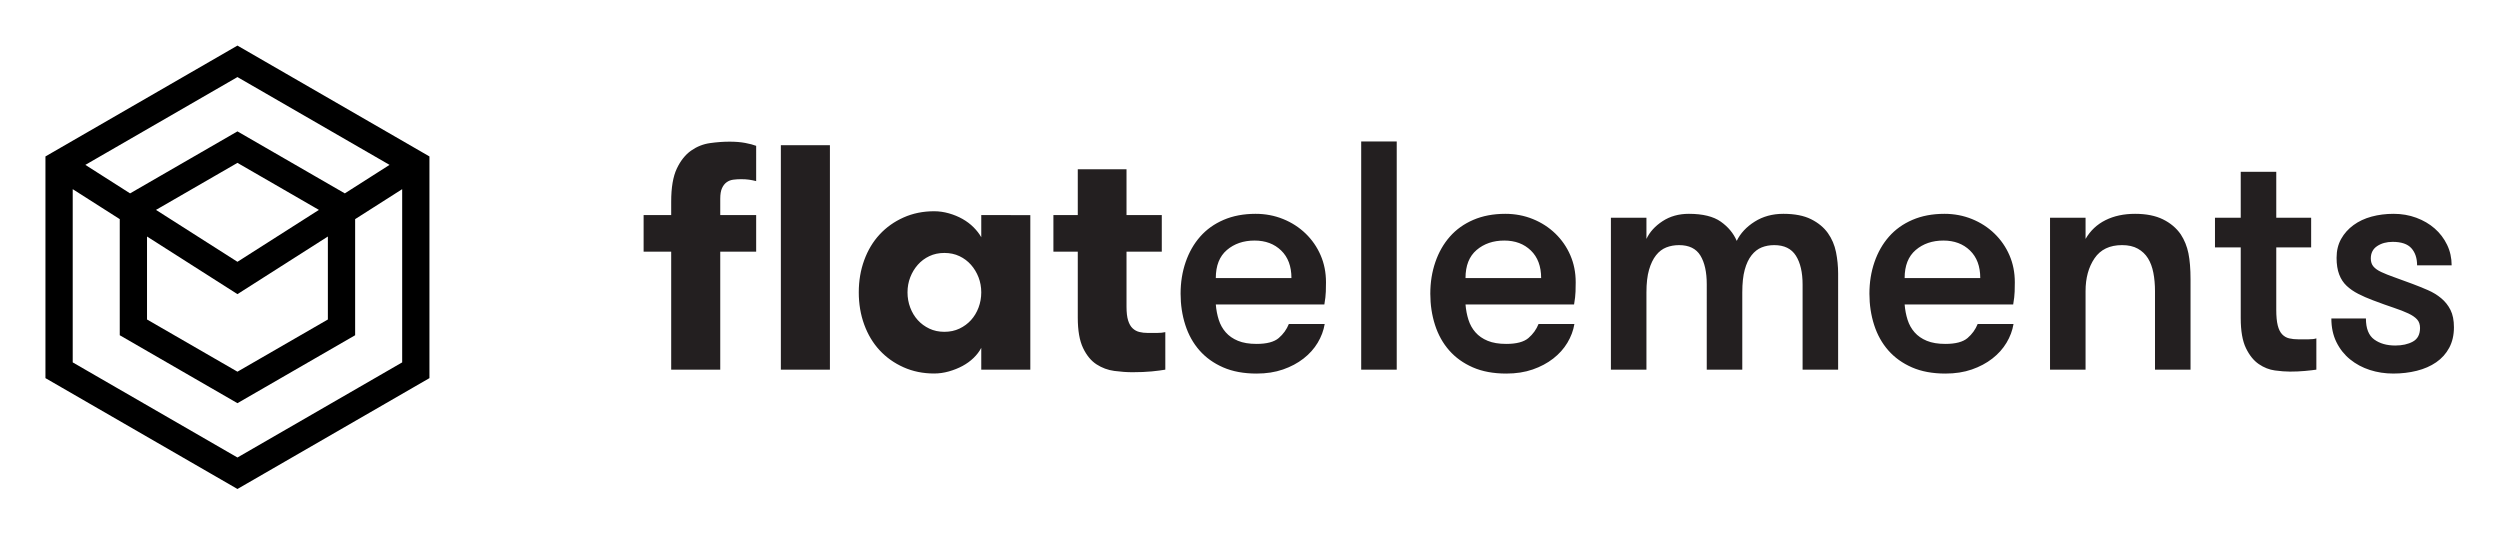 <?xml version="1.0" encoding="UTF-8" standalone="no"?> <svg xmlns:dc="http://purl.org/dc/elements/1.1/" xmlns:cc="http://creativecommons.org/ns#" xmlns:rdf="http://www.w3.org/1999/02/22-rdf-syntax-ns#" xmlns:svg="http://www.w3.org/2000/svg" xmlns="http://www.w3.org/2000/svg" viewBox="0 0 623.569 133.304" height="133.304" width="623.569" xml:space="preserve" id="svg2"><defs id="defs6"><clipPath id="clipPath22"><path id="path20" d="M 0,0 H 467.677 V 99.978 H 0 Z"></path></clipPath></defs><g transform="matrix(1.333,0,0,-1.333,0,133.304)" id="g10"><g transform="translate(11.055,69.259)" id="g12"><path id="path14" style="fill:none;stroke:#000000;stroke-width:5.102;stroke-linecap:butt;stroke-linejoin:miter;stroke-miterlimit:10;stroke-dasharray:none;stroke-opacity:1" d="M 0,0 33.375,19.269 66.75,0 V -38.538 L 33.375,-57.808 0,-38.538 Z M 13.904,-8.028 33.375,3.214 52.846,-8.028 V -30.511 L 33.375,-41.752 13.904,-30.511 Z M 0,0 33.375,-21.269 66.75,0"></path></g><g id="g16"><g clip-path="url(#clipPath22)" id="g18"><path id="path24" style="fill:#231f20;fill-opacity:1;fill-rule:nonzero;stroke:none" d="m 146.112,30.835 h 9.18 v 42 h -9.18 z m -4.62,41.88 c -0.52,0.2 -1.2,0.38 -2.04,0.54 -0.84,0.159 -1.82,0.24 -2.94,0.24 -1.16,0 -2.38,-0.09 -3.66,-0.27 -1.28,-0.18 -2.46,-0.651 -3.54,-1.41 -1.08,-0.76 -1.97,-1.881 -2.67,-3.36 -0.7,-1.48 -1.05,-3.54 -1.05,-6.18 v -2.52 h -5.16 v -6.84 h 5.16 v -22.08 h 9.18 v 22.08 h 6.72 v 6.84 h -6.72 v 3.06 c 0,0.84 0.11,1.5 0.33,1.98 0.22,0.48 0.51,0.849 0.87,1.11 0.36,0.26 0.78,0.42 1.26,0.48 0.48,0.06 0.96,0.09 1.44,0.09 0.56,0 1.05,-0.03 1.47,-0.09 0.42,-0.06 0.87,-0.15 1.35,-0.27 z m 32.4,-34.2 c -0.84,0.399 -1.56,0.93 -2.16,1.59 -0.6,0.66 -1.071,1.44 -1.41,2.34 -0.341,0.9 -0.51,1.85 -0.51,2.85 0,0.999 0.169,1.94 0.51,2.82 0.339,0.879 0.81,1.659 1.41,2.34 0.6,0.68 1.32,1.22 2.16,1.62 0.84,0.399 1.779,0.6 2.82,0.6 1.039,0 1.98,-0.201 2.82,-0.6 0.84,-0.4 1.56,-0.94 2.16,-1.62 0.6,-0.681 1.069,-1.461 1.41,-2.34 0.339,-0.88 0.51,-1.821 0.51,-2.82 0,-1 -0.171,-1.95 -0.51,-2.85 -0.341,-0.9 -0.81,-1.68 -1.41,-2.34 -0.6,-0.66 -1.32,-1.191 -2.16,-1.59 -0.84,-0.4 -1.781,-0.6 -2.82,-0.6 -1.041,0 -1.98,0.2 -2.82,0.6 m 9.72,21.24 v -4.14 c -0.36,0.639 -0.84,1.26 -1.44,1.86 -0.6,0.6 -1.29,1.119 -2.07,1.56 -0.78,0.44 -1.631,0.789 -2.55,1.05 -0.921,0.26 -1.841,0.39 -2.76,0.39 -2.081,0 -3.99,-0.39 -5.73,-1.17 -1.74,-0.78 -3.231,-1.84 -4.47,-3.18 -1.241,-1.341 -2.201,-2.94 -2.88,-4.8 -0.681,-1.86 -1.02,-3.87 -1.02,-6.03 0,-2.16 0.339,-4.17 1.02,-6.03 0.679,-1.86 1.639,-3.46 2.88,-4.8 1.239,-1.341 2.73,-2.4 4.47,-3.18 1.74,-0.78 3.649,-1.17 5.73,-1.17 0.919,0 1.839,0.13 2.76,0.39 0.919,0.261 1.77,0.6 2.55,1.02 0.78,0.42 1.47,0.92 2.07,1.5 0.6,0.579 1.08,1.209 1.44,1.89 v -4.08 h 9.18 v 28.92 z m 34.439,-21.9 c -0.44,-0.1 -0.96,-0.15 -1.56,-0.15 h -1.74 c -0.56,0 -1.08,0.059 -1.56,0.179 -0.48,0.12 -0.9,0.35 -1.26,0.689 -0.36,0.339 -0.64,0.828 -0.84,1.467 -0.2,0.639 -0.3,1.497 -0.3,2.576 v 10.299 h 6.6 v 6.84 h -6.6 v 8.58 h -9.12 v -8.58 h -4.56 v -6.84 h 4.56 v -12.36 c 0,-2.4 0.33,-4.29 0.99,-5.67 0.66,-1.38 1.5,-2.4 2.52,-3.06 1.02,-0.66 2.13,-1.07 3.33,-1.23 1.2,-0.159 2.34,-0.24 3.42,-0.24 1.36,0 2.55,0.051 3.57,0.15 1.02,0.1 1.87,0.21 2.55,0.33 z M 239.73,53.13 c 1.281,-1.241 1.921,-2.958 1.921,-5.154 h -14.152 c 0,2.318 0.691,4.066 2.074,5.246 1.382,1.179 3.111,1.769 5.185,1.769 2.033,0 3.691,-0.621 4.972,-1.861 m 8.082,-10.095 c 0.162,0.935 0.254,1.738 0.275,2.409 0.02,0.671 0.03,1.251 0.03,1.739 0,1.83 -0.335,3.517 -1.006,5.063 -0.671,1.545 -1.607,2.897 -2.806,4.056 -1.2,1.159 -2.603,2.064 -4.209,2.715 -1.607,0.65 -3.325,0.976 -5.155,0.976 -2.237,0 -4.23,-0.377 -5.978,-1.129 -1.749,-0.753 -3.213,-1.799 -4.392,-3.141 -1.18,-1.342 -2.084,-2.928 -2.714,-4.758 -0.631,-1.83 -0.946,-3.803 -0.946,-5.917 0,-2.074 0.295,-4.026 0.885,-5.856 0.589,-1.83 1.473,-3.416 2.653,-4.758 1.179,-1.342 2.654,-2.4 4.423,-3.172 1.769,-0.772 3.852,-1.159 6.252,-1.159 1.83,0 3.477,0.254 4.941,0.762 1.464,0.508 2.745,1.19 3.843,2.044 1.098,0.854 1.983,1.839 2.654,2.958 0.671,1.118 1.107,2.288 1.311,3.508 h -6.71 c -0.407,-1.017 -1.037,-1.891 -1.891,-2.623 -0.854,-0.732 -2.237,-1.098 -4.148,-1.098 -1.383,0 -2.542,0.192 -3.477,0.579 -0.936,0.386 -1.698,0.915 -2.287,1.586 -0.59,0.671 -1.028,1.454 -1.312,2.349 -0.285,0.894 -0.468,1.85 -0.549,2.867 z m 6.893,-12.2 h 6.649 v 42.7 h -6.649 z m 31.749,22.295 c 1.281,-1.241 1.922,-2.958 1.922,-5.154 h -14.152 c 0,2.318 0.691,4.066 2.074,5.246 1.382,1.179 3.111,1.769 5.185,1.769 2.033,0 3.69,-0.621 4.971,-1.861 m 8.083,-10.095 c 0.162,0.935 0.253,1.738 0.274,2.409 0.02,0.671 0.031,1.251 0.031,1.739 0,1.83 -0.336,3.517 -1.007,5.063 -0.671,1.545 -1.607,2.897 -2.806,4.056 -1.2,1.159 -2.603,2.064 -4.209,2.715 -1.607,0.65 -3.324,0.976 -5.154,0.976 -2.237,0 -4.23,-0.377 -5.978,-1.129 -1.749,-0.753 -3.213,-1.799 -4.392,-3.141 -1.18,-1.342 -2.085,-2.928 -2.715,-4.758 -0.631,-1.83 -0.945,-3.803 -0.945,-5.917 0,-2.074 0.294,-4.026 0.884,-5.856 0.589,-1.83 1.474,-3.416 2.654,-4.758 1.179,-1.342 2.653,-2.4 4.422,-3.172 1.769,-0.772 3.853,-1.159 6.253,-1.159 1.83,0 3.477,0.254 4.941,0.762 1.464,0.508 2.745,1.19 3.843,2.044 1.098,0.854 1.982,1.839 2.653,2.958 0.671,1.118 1.108,2.288 1.312,3.508 h -6.71 c -0.407,-1.017 -1.037,-1.891 -1.891,-2.623 -0.854,-0.732 -2.237,-1.098 -4.148,-1.098 -1.383,0 -2.542,0.192 -3.477,0.579 -0.936,0.386 -1.699,0.915 -2.288,1.586 -0.59,0.671 -1.027,1.454 -1.311,2.349 -0.285,0.894 -0.468,1.85 -0.549,2.867 z m 49.409,-12.2 V 48.83 c 0,1.342 -0.132,2.673 -0.396,3.995 -0.265,1.321 -0.773,2.511 -1.525,3.569 -0.753,1.057 -1.8,1.921 -3.142,2.592 -1.342,0.671 -3.071,1.007 -5.185,1.007 -2.034,0 -3.823,-0.488 -5.368,-1.464 -1.546,-0.976 -2.664,-2.176 -3.355,-3.599 -0.61,1.423 -1.607,2.623 -2.989,3.599 -1.383,0.976 -3.376,1.464 -5.978,1.464 -1.871,0 -3.507,-0.458 -4.91,-1.373 -1.403,-0.915 -2.41,-2.023 -3.02,-3.324 v 3.965 h -6.649 V 30.835 h 6.649 v 14.457 c 0,1.708 0.162,3.12 0.488,4.239 0.325,1.118 0.763,2.023 1.312,2.715 0.549,0.691 1.189,1.179 1.921,1.464 0.732,0.284 1.525,0.427 2.379,0.427 1.87,0 3.203,-0.651 3.996,-1.952 0.793,-1.302 1.189,-3.091 1.189,-5.368 V 30.835 h 6.649 v 14.457 c 0,1.708 0.153,3.12 0.458,4.239 0.305,1.118 0.732,2.023 1.281,2.715 0.549,0.691 1.179,1.179 1.891,1.464 0.711,0.284 1.494,0.427 2.348,0.427 1.87,0 3.223,-0.662 4.057,-1.983 0.833,-1.322 1.25,-3.121 1.25,-5.398 V 30.835 Z m 24.675,22.295 c 1.281,-1.241 1.921,-2.958 1.921,-5.154 H 356.39 c 0,2.318 0.691,4.066 2.074,5.246 1.382,1.179 3.111,1.769 5.185,1.769 2.033,0 3.691,-0.621 4.972,-1.861 m 8.082,-10.095 c 0.162,0.935 0.254,1.738 0.275,2.409 0.02,0.671 0.03,1.251 0.03,1.739 0,1.83 -0.335,3.517 -1.006,5.063 -0.671,1.545 -1.607,2.897 -2.806,4.056 -1.2,1.159 -2.603,2.064 -4.209,2.715 -1.607,0.65 -3.325,0.976 -5.155,0.976 -2.237,0 -4.23,-0.377 -5.978,-1.129 -1.749,-0.753 -3.213,-1.799 -4.392,-3.141 -1.18,-1.342 -2.084,-2.928 -2.714,-4.758 -0.631,-1.83 -0.946,-3.803 -0.946,-5.917 0,-2.074 0.295,-4.026 0.885,-5.856 0.589,-1.83 1.473,-3.416 2.653,-4.758 1.179,-1.342 2.654,-2.4 4.423,-3.172 1.769,-0.772 3.852,-1.159 6.252,-1.159 1.83,0 3.477,0.254 4.941,0.762 1.464,0.508 2.745,1.19 3.843,2.044 1.098,0.854 1.983,1.839 2.654,2.958 0.671,1.118 1.107,2.288 1.311,3.508 h -6.71 c -0.407,-1.017 -1.037,-1.891 -1.891,-2.623 -0.854,-0.732 -2.237,-1.098 -4.148,-1.098 -1.383,0 -2.542,0.192 -3.477,0.579 -0.936,0.386 -1.698,0.915 -2.287,1.586 -0.59,0.671 -1.028,1.454 -1.312,2.349 -0.285,0.894 -0.468,1.85 -0.549,2.867 z m 6.893,-12.2 h 6.649 v 14.701 c 0,2.44 0.558,4.483 1.677,6.13 1.118,1.647 2.837,2.471 5.155,2.471 1.179,0 2.165,-0.224 2.958,-0.671 0.793,-0.448 1.423,-1.048 1.891,-1.8 0.467,-0.753 0.803,-1.657 1.007,-2.714 0.203,-1.058 0.305,-2.196 0.305,-3.416 V 30.835 h 6.649 v 16.897 c 0,1.952 -0.133,3.578 -0.397,4.88 -0.265,1.301 -0.742,2.48 -1.433,3.538 -0.814,1.179 -1.922,2.114 -3.325,2.806 -1.403,0.691 -3.141,1.037 -5.215,1.037 -2.115,0 -3.965,-0.397 -5.551,-1.19 -1.586,-0.793 -2.827,-1.962 -3.721,-3.507 v 3.965 h -6.649 z m 49.836,5.856 c -0.326,-0.122 -0.834,-0.183 -1.525,-0.183 h -1.83 c -0.651,0 -1.231,0.06 -1.739,0.182 -0.509,0.122 -0.945,0.375 -1.311,0.76 -0.366,0.385 -0.641,0.941 -0.824,1.671 -0.183,0.73 -0.274,1.702 -0.274,2.918 V 53.71 h 6.527 v 5.551 h -6.527 v 8.601 h -6.649 v -8.601 h -4.819 V 53.71 h 4.819 V 40.473 c 0,-2.4 0.325,-4.27 0.976,-5.612 0.65,-1.342 1.453,-2.339 2.409,-2.989 0.955,-0.651 1.962,-1.047 3.02,-1.19 1.057,-0.142 1.992,-0.213 2.806,-0.213 0.976,0 1.911,0.041 2.806,0.122 0.894,0.082 1.606,0.163 2.135,0.244 z m 14.579,11.437 c -0.976,0.345 -1.79,0.671 -2.44,0.976 -0.651,0.305 -1.139,0.65 -1.464,1.037 -0.326,0.386 -0.488,0.885 -0.488,1.495 0,1.016 0.396,1.789 1.189,2.318 0.793,0.528 1.759,0.793 2.898,0.793 1.626,0 2.795,-0.397 3.507,-1.19 0.711,-0.793 1.068,-1.86 1.068,-3.202 h 6.466 c 0,1.382 -0.285,2.663 -0.854,3.843 -0.57,1.179 -1.342,2.196 -2.318,3.05 -0.976,0.854 -2.126,1.525 -3.447,2.013 -1.322,0.488 -2.735,0.732 -4.239,0.732 -1.464,0 -2.837,-0.174 -4.118,-0.519 -1.281,-0.346 -2.409,-0.875 -3.385,-1.586 -0.976,-0.712 -1.749,-1.576 -2.318,-2.592 -0.57,-1.017 -0.854,-2.196 -0.854,-3.538 0,-1.22 0.162,-2.257 0.488,-3.111 0.325,-0.854 0.793,-1.566 1.403,-2.135 0.61,-0.57 1.331,-1.068 2.165,-1.495 0.833,-0.427 1.739,-0.823 2.715,-1.189 1.504,-0.57 2.806,-1.037 3.904,-1.403 1.098,-0.366 2.013,-0.723 2.745,-1.068 0.732,-0.346 1.281,-0.722 1.647,-1.128 0.366,-0.407 0.549,-0.936 0.549,-1.586 0,-1.22 -0.448,-2.074 -1.342,-2.562 -0.895,-0.488 -1.993,-0.732 -3.294,-0.732 -1.586,0 -2.898,0.375 -3.935,1.128 -1.037,0.752 -1.555,2.064 -1.555,3.935 h -6.466 c 0,-1.668 0.314,-3.142 0.945,-4.423 0.63,-1.281 1.484,-2.359 2.562,-3.233 1.077,-0.875 2.308,-1.535 3.691,-1.982 1.382,-0.447 2.846,-0.671 4.392,-0.671 1.545,0 3.009,0.173 4.392,0.518 1.382,0.345 2.592,0.874 3.629,1.586 1.037,0.711 1.85,1.617 2.44,2.715 0.589,1.098 0.885,2.379 0.885,3.843 0,1.301 -0.214,2.379 -0.641,3.233 -0.427,0.854 -1.006,1.586 -1.738,2.196 -0.732,0.61 -1.566,1.118 -2.501,1.525 -0.936,0.406 -1.891,0.793 -2.867,1.159 -1.302,0.488 -2.44,0.904 -3.416,1.25"></path></g></g></g></svg> 